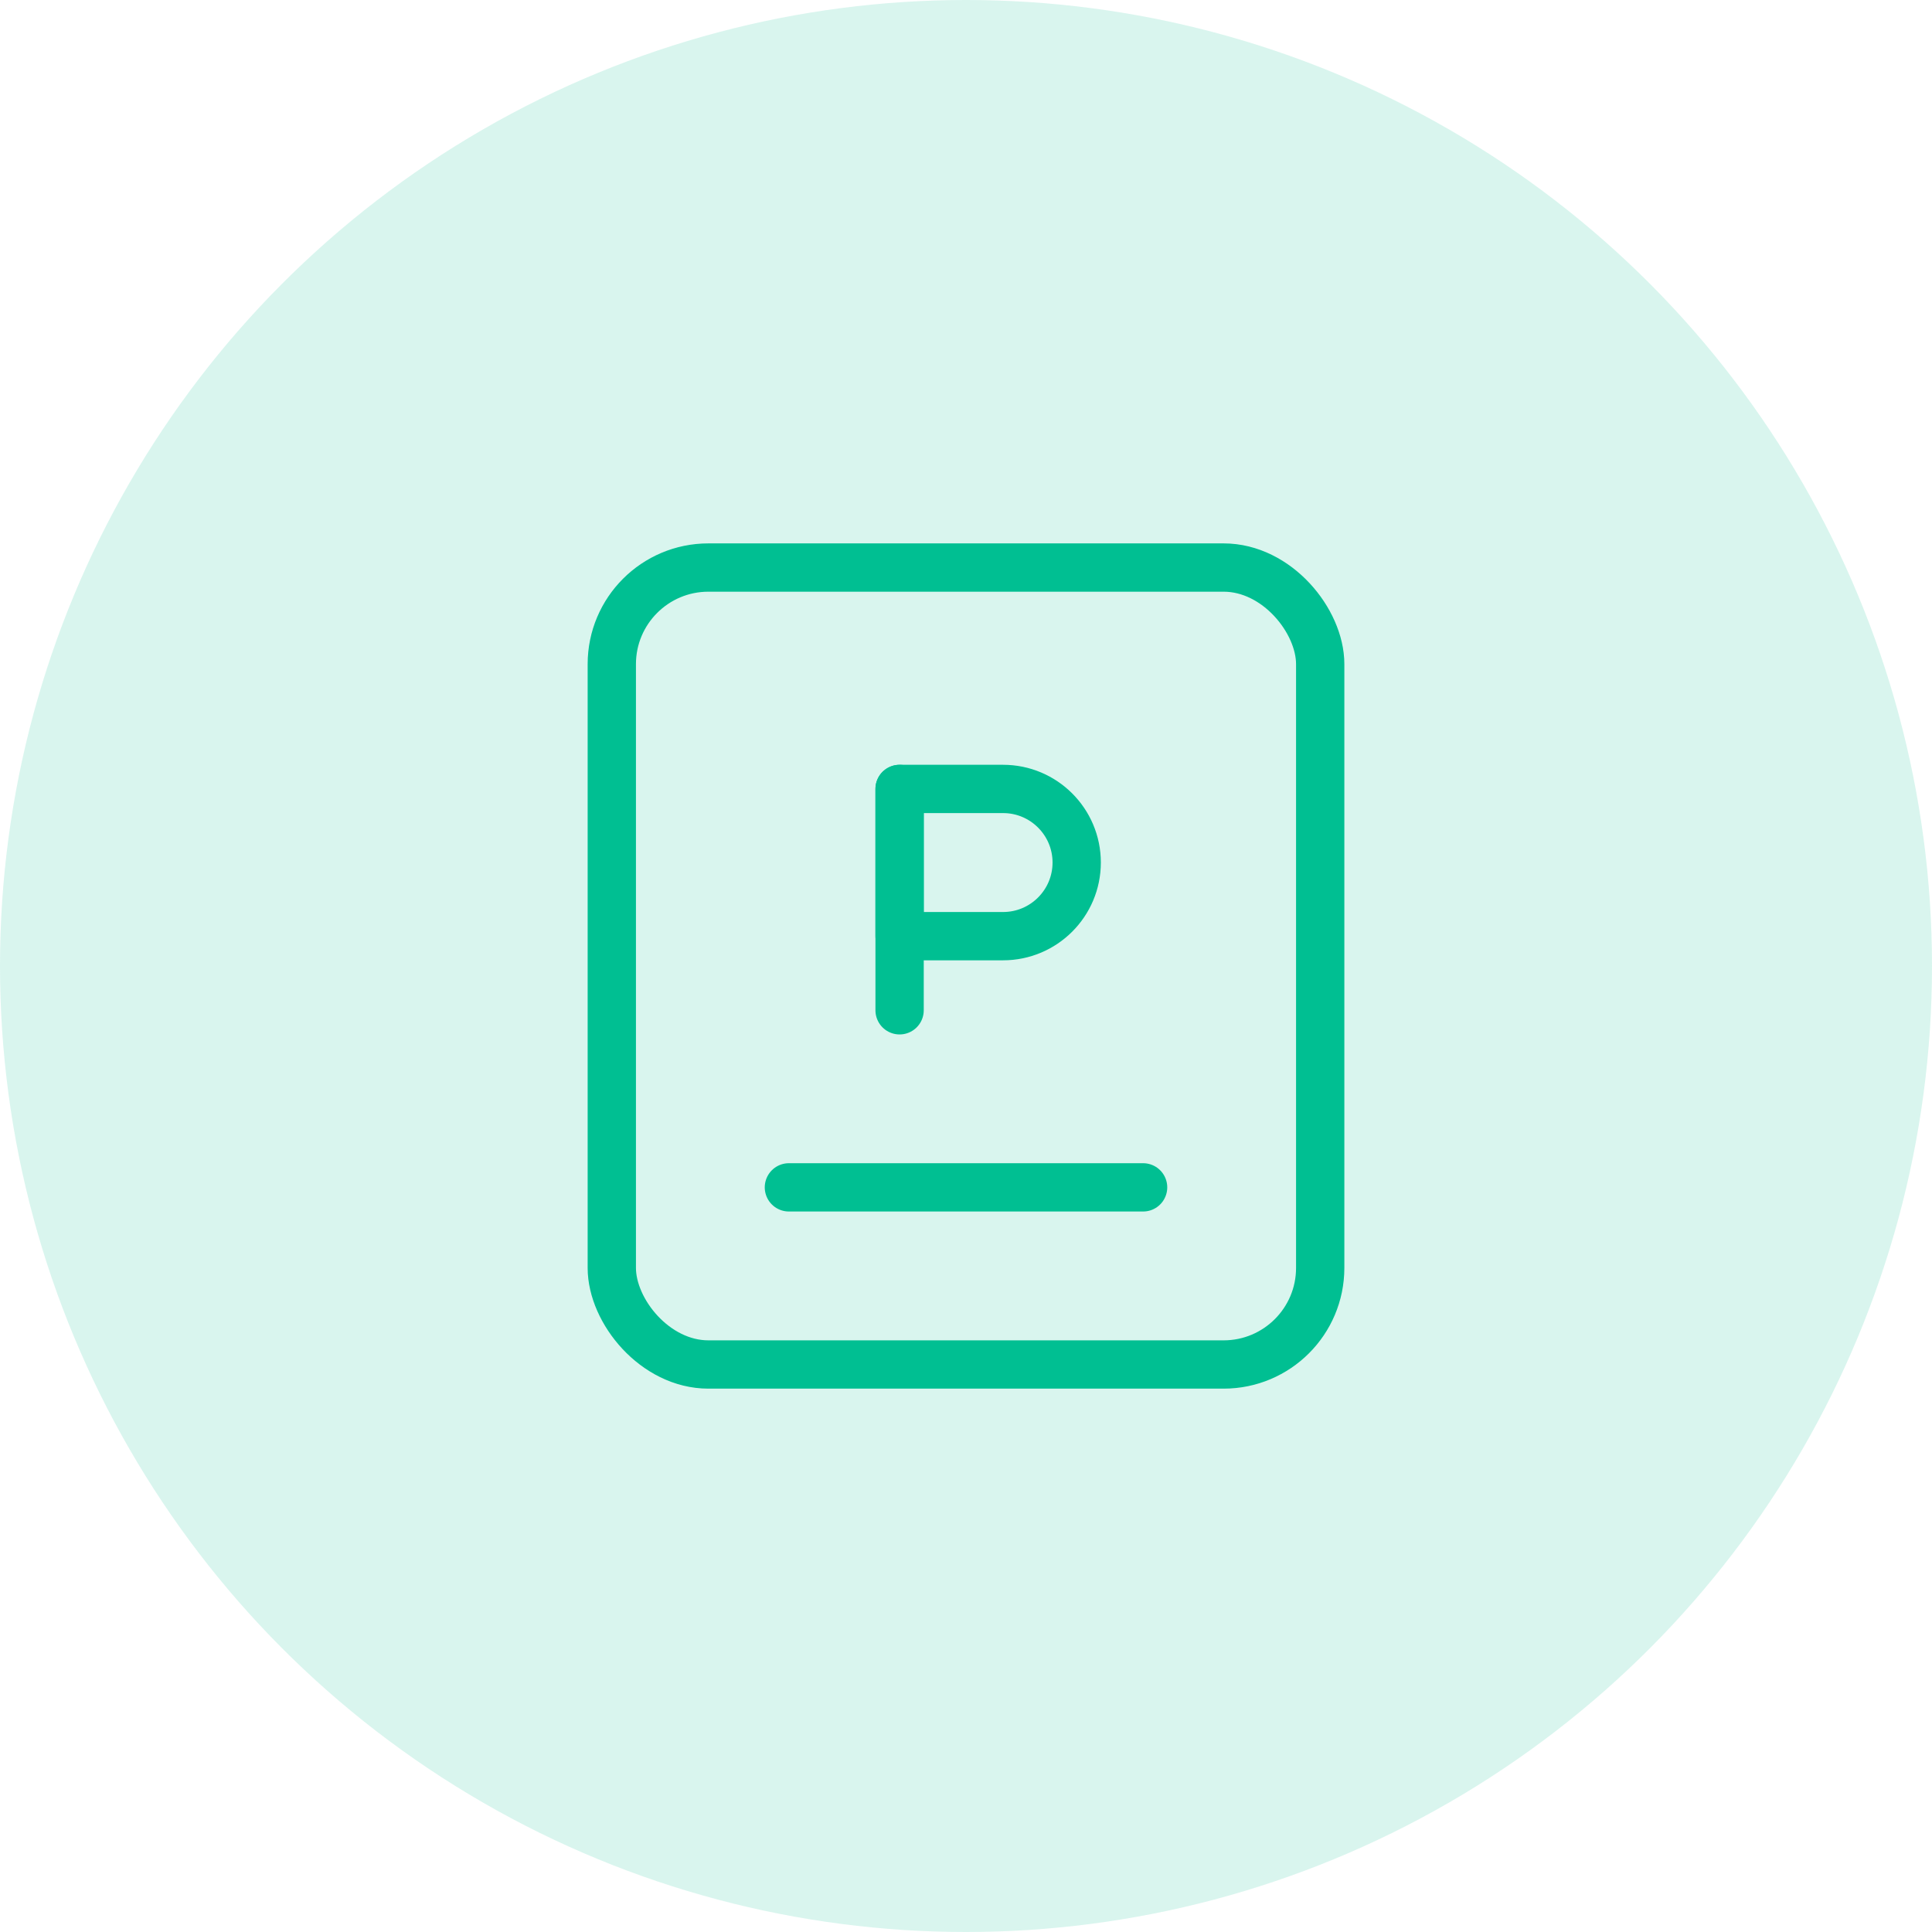 <svg width="54" height="54" viewBox="0 0 54 54" fill="none" xmlns="http://www.w3.org/2000/svg">
<circle opacity="0.15" cx="27" cy="27" r="27" fill="#00BF92"/>
<path d="M25.144 22.051V28.238" stroke="#00BF92" stroke-width="1.35" stroke-linecap="round" stroke-linejoin="round"/>
<path fill-rule="evenodd" clip-rule="evenodd" d="M25.144 22.051H28.036C29.172 22.051 30.094 22.972 30.094 24.108V24.108C30.094 25.244 29.172 26.166 28.036 26.166H25.144V22.051Z" stroke="#00BF92" stroke-width="1.35" stroke-linecap="round" stroke-linejoin="round"/>
<path d="M22.05 33.187H31.95" stroke="#00BF92" stroke-width="1.35" stroke-linecap="round" stroke-linejoin="round"/>
<rect x="17.1" y="15.863" width="19.8" height="22.275" rx="2.7" stroke="#00BF92" stroke-width="1.35" stroke-linecap="round" stroke-linejoin="round"/>
</svg>

